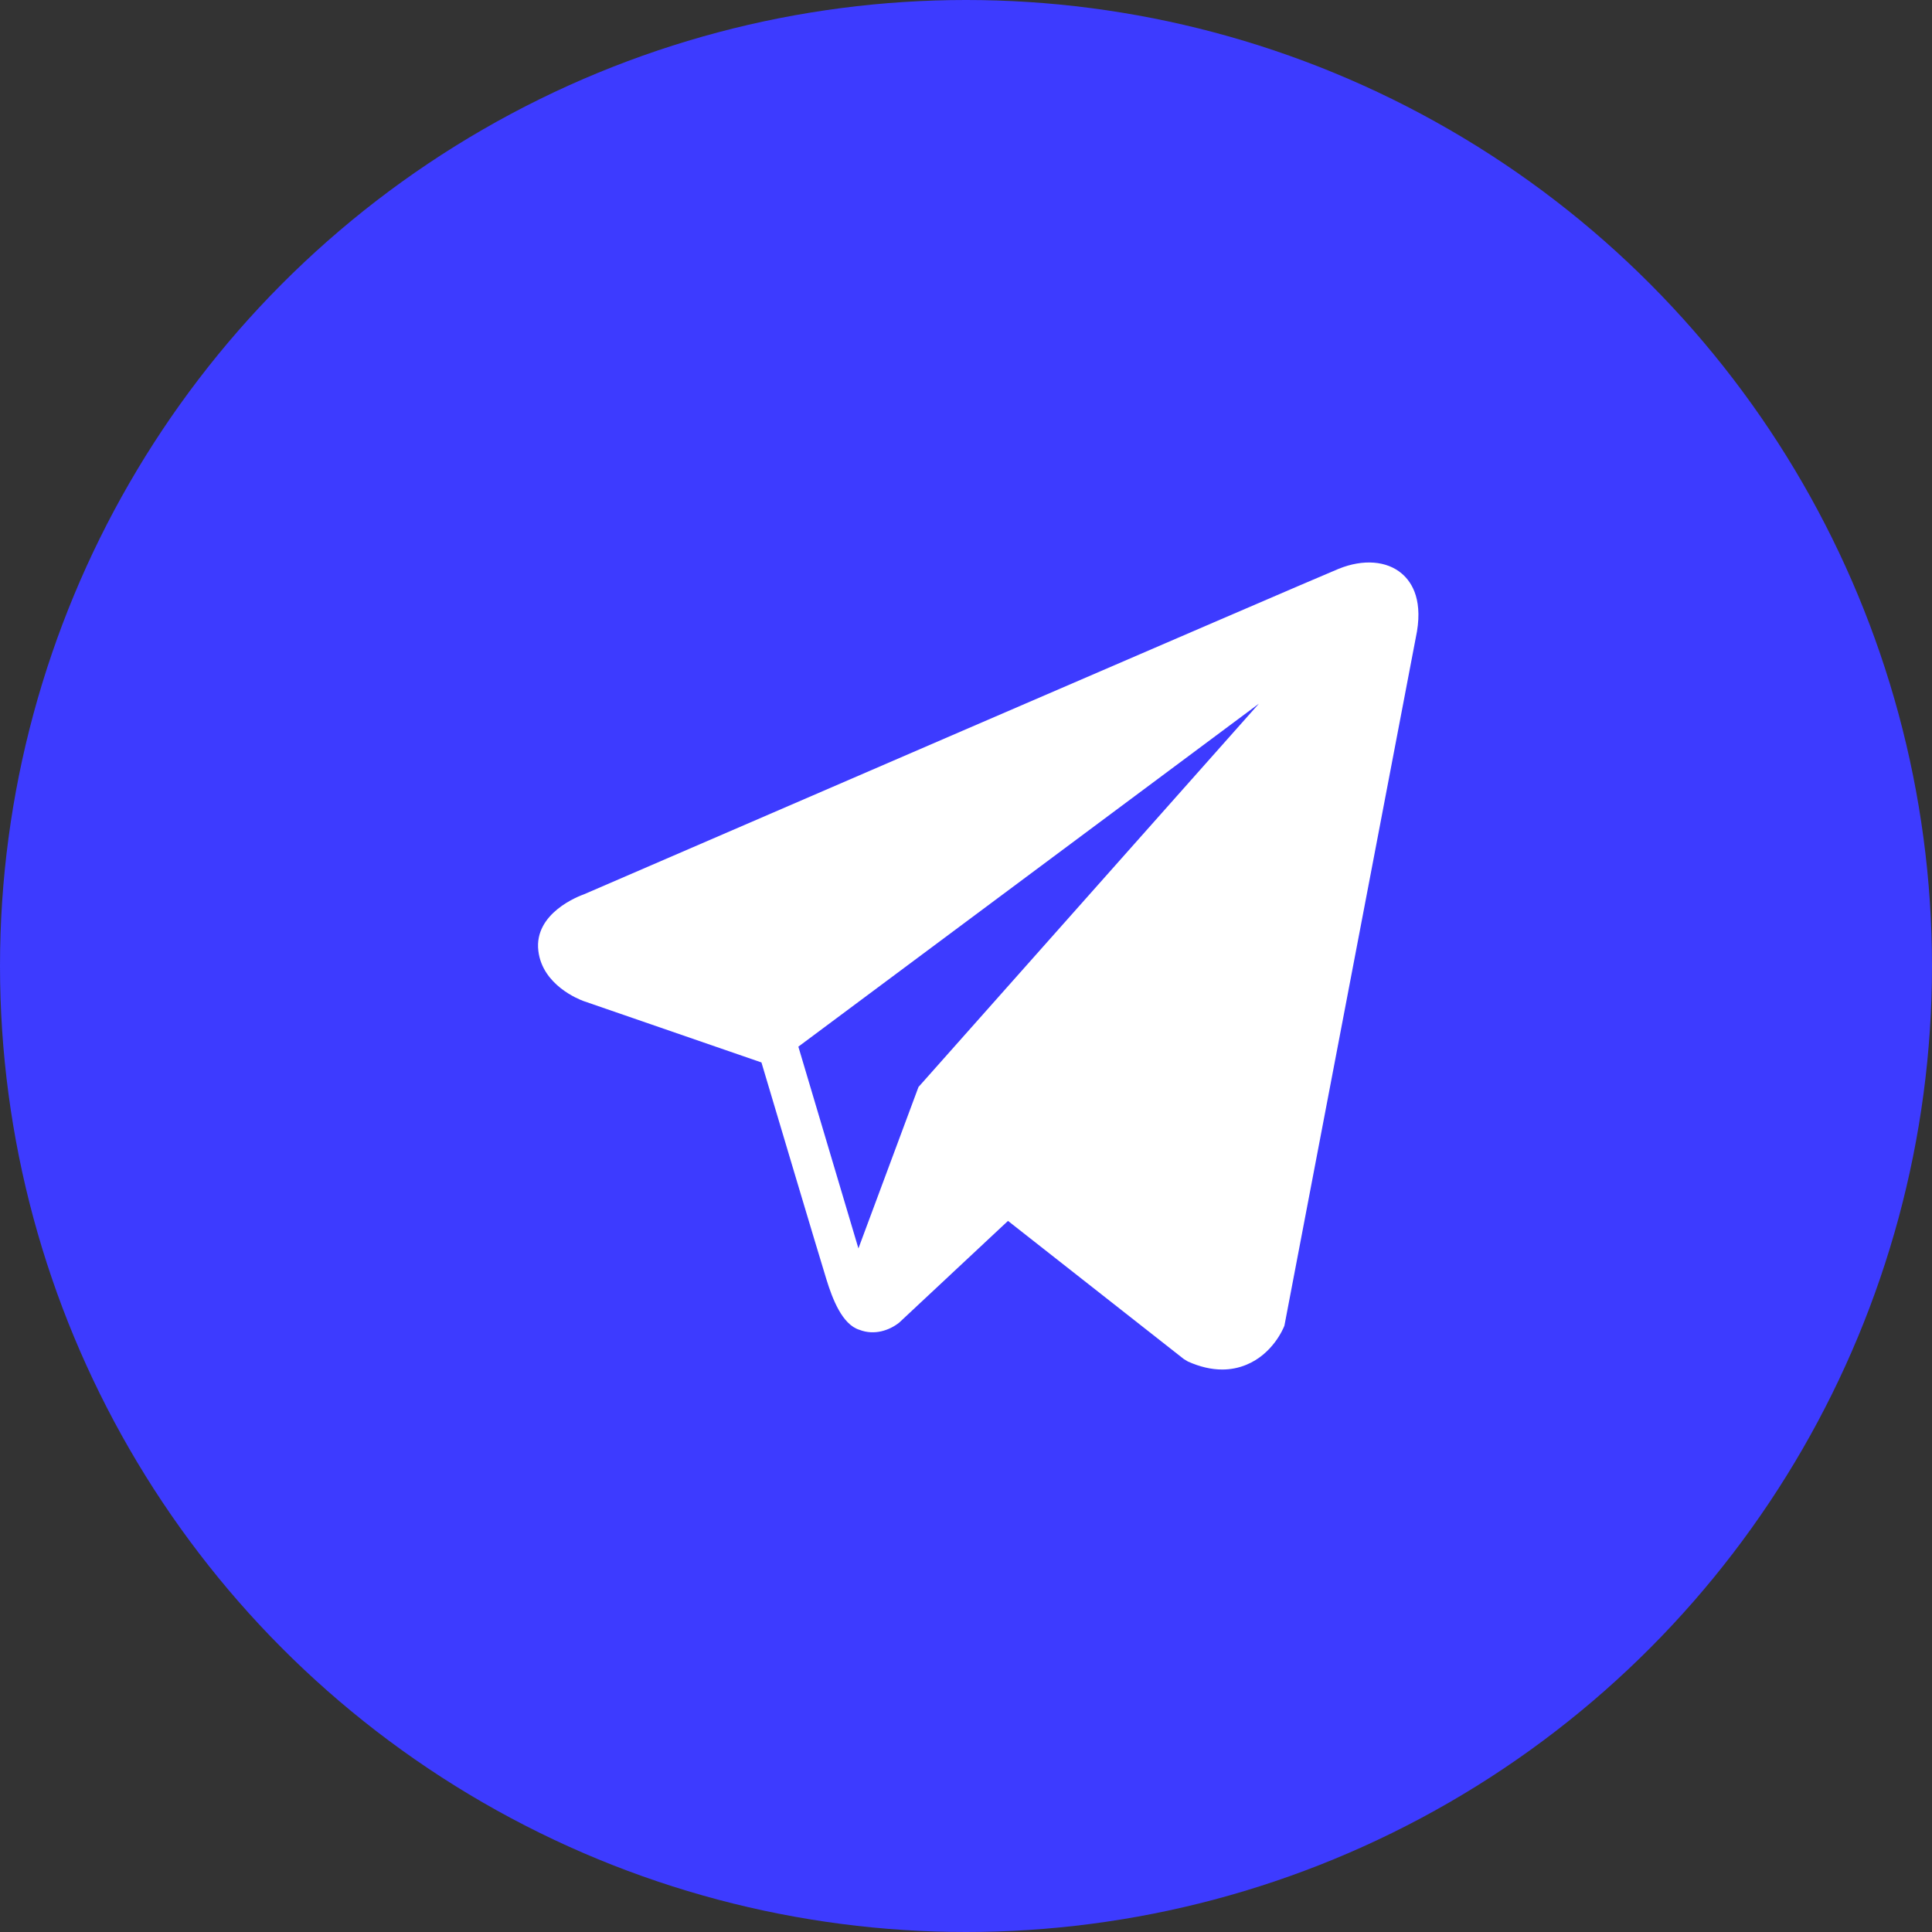 <?xml version="1.0" encoding="UTF-8"?> <svg xmlns="http://www.w3.org/2000/svg" width="79" height="79" viewBox="0 0 79 79" fill="none"><rect x="0" y="0" width="79" height="79" fill="#333333" stroke="none"/><circle cx="39.5" cy="39.5" r="39.5" fill="#3D3BFF"></circle><path d="M57.32 23.454C56.706 22.929 55.742 22.854 54.744 23.257H54.743C53.694 23.681 25.053 36.06 23.887 36.565C23.675 36.64 21.823 37.336 22.014 38.887C22.184 40.285 23.673 40.864 23.854 40.931L31.136 43.444C31.619 45.064 33.4 51.042 33.794 52.319C34.039 53.115 34.44 54.161 35.141 54.376C35.757 54.616 36.369 54.397 36.766 54.084L41.217 49.923L48.404 55.57L48.575 55.673C49.063 55.891 49.53 56 49.977 56C50.321 56 50.652 55.935 50.968 55.804C52.045 55.359 52.475 54.325 52.52 54.208L57.888 26.095C58.216 24.593 57.761 23.829 57.32 23.454ZM37.557 44.448L35.101 51.048L32.645 42.798L51.477 28.773L37.557 44.448Z" fill="white"></path></svg> 